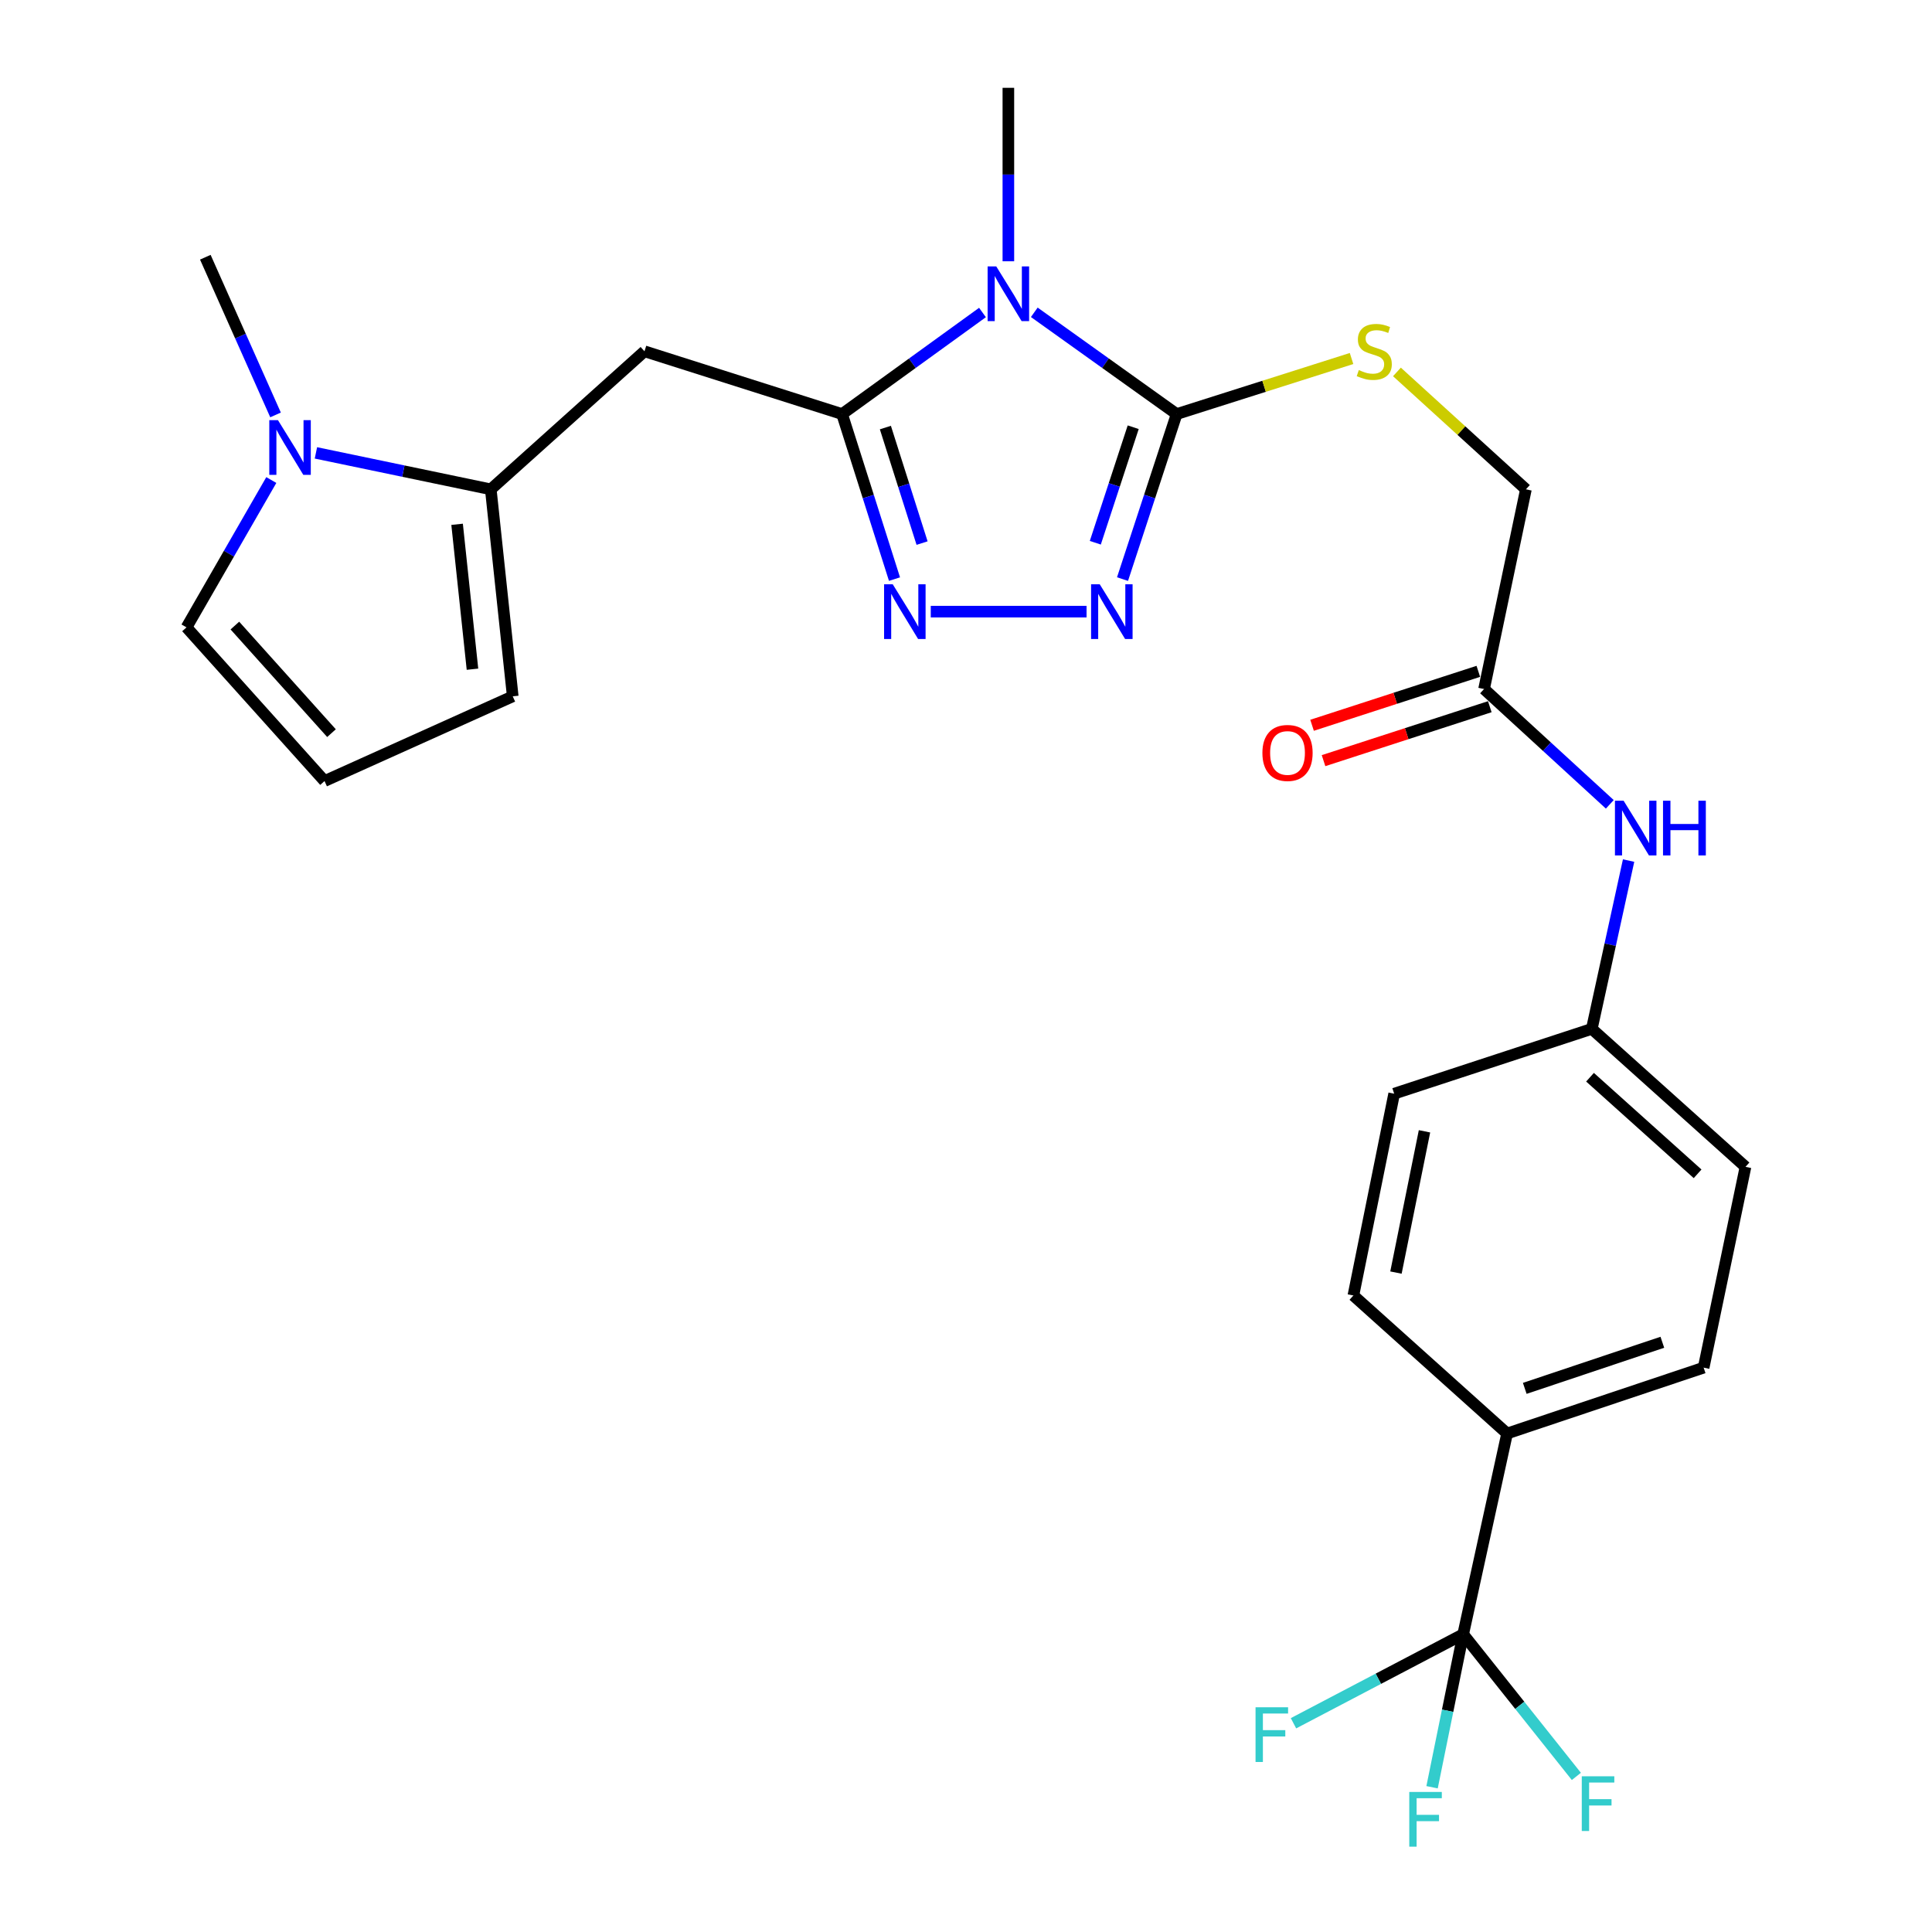 <?xml version='1.0' encoding='iso-8859-1'?>
<svg version='1.1' baseProfile='full'
              xmlns='http://www.w3.org/2000/svg'
                      xmlns:rdkit='http://www.rdkit.org/xml'
                      xmlns:xlink='http://www.w3.org/1999/xlink'
                  xml:space='preserve'
width='1000px' height='1000px' viewBox='0 0 1000 1000'>
<!-- END OF HEADER -->
<rect style='opacity:1.0;fill:#FFFFFF;stroke:none' width='1000' height='1000' x='0' y='0'> </rect>
<path class='bond-0' d='M 508.533,161.751 L 472.197,188.035' style='fill:none;fill-rule:evenodd;stroke:#0000FF;stroke-width:6px;stroke-linecap:butt;stroke-linejoin:miter;stroke-opacity:1' />
<path class='bond-0' d='M 472.197,188.035 L 435.861,214.319' style='fill:none;fill-rule:evenodd;stroke:#000000;stroke-width:6px;stroke-linecap:butt;stroke-linejoin:miter;stroke-opacity:1' />
<path class='bond-1' d='M 535.345,161.651 L 572.19,187.985' style='fill:none;fill-rule:evenodd;stroke:#0000FF;stroke-width:6px;stroke-linecap:butt;stroke-linejoin:miter;stroke-opacity:1' />
<path class='bond-1' d='M 572.19,187.985 L 609.034,214.319' style='fill:none;fill-rule:evenodd;stroke:#000000;stroke-width:6px;stroke-linecap:butt;stroke-linejoin:miter;stroke-opacity:1' />
<path class='bond-22' d='M 521.929,135.236 L 521.929,90.345' style='fill:none;fill-rule:evenodd;stroke:#0000FF;stroke-width:6px;stroke-linecap:butt;stroke-linejoin:miter;stroke-opacity:1' />
<path class='bond-22' d='M 521.929,90.345 L 521.929,45.455' style='fill:none;fill-rule:evenodd;stroke:#000000;stroke-width:6px;stroke-linecap:butt;stroke-linejoin:miter;stroke-opacity:1' />
<path class='bond-2' d='M 435.861,214.319 L 449.426,257.031' style='fill:none;fill-rule:evenodd;stroke:#000000;stroke-width:6px;stroke-linecap:butt;stroke-linejoin:miter;stroke-opacity:1' />
<path class='bond-2' d='M 449.426,257.031 L 462.992,299.743' style='fill:none;fill-rule:evenodd;stroke:#0000FF;stroke-width:6px;stroke-linecap:butt;stroke-linejoin:miter;stroke-opacity:1' />
<path class='bond-2' d='M 458.272,221.307 L 467.769,251.205' style='fill:none;fill-rule:evenodd;stroke:#000000;stroke-width:6px;stroke-linecap:butt;stroke-linejoin:miter;stroke-opacity:1' />
<path class='bond-2' d='M 467.769,251.205 L 477.265,281.103' style='fill:none;fill-rule:evenodd;stroke:#0000FF;stroke-width:6px;stroke-linecap:butt;stroke-linejoin:miter;stroke-opacity:1' />
<path class='bond-4' d='M 435.861,214.319 L 333.584,181.827' style='fill:none;fill-rule:evenodd;stroke:#000000;stroke-width:6px;stroke-linecap:butt;stroke-linejoin:miter;stroke-opacity:1' />
<path class='bond-3' d='M 609.034,214.319 L 595.023,257.027' style='fill:none;fill-rule:evenodd;stroke:#000000;stroke-width:6px;stroke-linecap:butt;stroke-linejoin:miter;stroke-opacity:1' />
<path class='bond-3' d='M 595.023,257.027 L 581.012,299.735' style='fill:none;fill-rule:evenodd;stroke:#0000FF;stroke-width:6px;stroke-linecap:butt;stroke-linejoin:miter;stroke-opacity:1' />
<path class='bond-3' d='M 586.544,221.132 L 576.737,251.028' style='fill:none;fill-rule:evenodd;stroke:#000000;stroke-width:6px;stroke-linecap:butt;stroke-linejoin:miter;stroke-opacity:1' />
<path class='bond-3' d='M 576.737,251.028 L 566.929,280.923' style='fill:none;fill-rule:evenodd;stroke:#0000FF;stroke-width:6px;stroke-linecap:butt;stroke-linejoin:miter;stroke-opacity:1' />
<path class='bond-8' d='M 609.034,214.319 L 654.296,199.941' style='fill:none;fill-rule:evenodd;stroke:#000000;stroke-width:6px;stroke-linecap:butt;stroke-linejoin:miter;stroke-opacity:1' />
<path class='bond-8' d='M 654.296,199.941 L 699.558,185.564' style='fill:none;fill-rule:evenodd;stroke:#CCCC00;stroke-width:6px;stroke-linecap:butt;stroke-linejoin:miter;stroke-opacity:1' />
<path class='bond-27' d='M 481.76,316.585 L 562.4,316.585' style='fill:none;fill-rule:evenodd;stroke:#0000FF;stroke-width:6px;stroke-linecap:butt;stroke-linejoin:miter;stroke-opacity:1' />
<path class='bond-5' d='M 333.584,181.827 L 254.027,253.28' style='fill:none;fill-rule:evenodd;stroke:#000000;stroke-width:6px;stroke-linecap:butt;stroke-linejoin:miter;stroke-opacity:1' />
<path class='bond-7' d='M 254.027,253.28 L 208.773,243.845' style='fill:none;fill-rule:evenodd;stroke:#000000;stroke-width:6px;stroke-linecap:butt;stroke-linejoin:miter;stroke-opacity:1' />
<path class='bond-7' d='M 208.773,243.845 L 163.518,234.411' style='fill:none;fill-rule:evenodd;stroke:#0000FF;stroke-width:6px;stroke-linecap:butt;stroke-linejoin:miter;stroke-opacity:1' />
<path class='bond-12' d='M 254.027,253.28 L 265.392,360.421' style='fill:none;fill-rule:evenodd;stroke:#000000;stroke-width:6px;stroke-linecap:butt;stroke-linejoin:miter;stroke-opacity:1' />
<path class='bond-12' d='M 236.594,271.381 L 244.55,346.38' style='fill:none;fill-rule:evenodd;stroke:#000000;stroke-width:6px;stroke-linecap:butt;stroke-linejoin:miter;stroke-opacity:1' />
<path class='bond-6' d='M 757.338,845.888 L 780.069,741.976' style='fill:none;fill-rule:evenodd;stroke:#000000;stroke-width:6px;stroke-linecap:butt;stroke-linejoin:miter;stroke-opacity:1' />
<path class='bond-16' d='M 757.338,845.888 L 749.287,885.48' style='fill:none;fill-rule:evenodd;stroke:#000000;stroke-width:6px;stroke-linecap:butt;stroke-linejoin:miter;stroke-opacity:1' />
<path class='bond-16' d='M 749.287,885.48 L 741.235,925.072' style='fill:none;fill-rule:evenodd;stroke:#33CCCC;stroke-width:6px;stroke-linecap:butt;stroke-linejoin:miter;stroke-opacity:1' />
<path class='bond-17' d='M 757.338,845.888 L 713.423,868.922' style='fill:none;fill-rule:evenodd;stroke:#000000;stroke-width:6px;stroke-linecap:butt;stroke-linejoin:miter;stroke-opacity:1' />
<path class='bond-17' d='M 713.423,868.922 L 669.507,891.956' style='fill:none;fill-rule:evenodd;stroke:#33CCCC;stroke-width:6px;stroke-linecap:butt;stroke-linejoin:miter;stroke-opacity:1' />
<path class='bond-18' d='M 757.338,845.888 L 786.631,882.677' style='fill:none;fill-rule:evenodd;stroke:#000000;stroke-width:6px;stroke-linecap:butt;stroke-linejoin:miter;stroke-opacity:1' />
<path class='bond-18' d='M 786.631,882.677 L 815.923,919.467' style='fill:none;fill-rule:evenodd;stroke:#33CCCC;stroke-width:6px;stroke-linecap:butt;stroke-linejoin:miter;stroke-opacity:1' />
<path class='bond-11' d='M 140.429,248.464 L 118.484,286.593' style='fill:none;fill-rule:evenodd;stroke:#0000FF;stroke-width:6px;stroke-linecap:butt;stroke-linejoin:miter;stroke-opacity:1' />
<path class='bond-11' d='M 118.484,286.593 L 96.538,324.722' style='fill:none;fill-rule:evenodd;stroke:#000000;stroke-width:6px;stroke-linecap:butt;stroke-linejoin:miter;stroke-opacity:1' />
<path class='bond-26' d='M 142.621,214.763 L 124.449,173.95' style='fill:none;fill-rule:evenodd;stroke:#0000FF;stroke-width:6px;stroke-linecap:butt;stroke-linejoin:miter;stroke-opacity:1' />
<path class='bond-26' d='M 124.449,173.95 L 106.278,133.137' style='fill:none;fill-rule:evenodd;stroke:#000000;stroke-width:6px;stroke-linecap:butt;stroke-linejoin:miter;stroke-opacity:1' />
<path class='bond-19' d='M 723.055,192.509 L 756.432,222.894' style='fill:none;fill-rule:evenodd;stroke:#CCCC00;stroke-width:6px;stroke-linecap:butt;stroke-linejoin:miter;stroke-opacity:1' />
<path class='bond-19' d='M 756.432,222.894 L 789.809,253.28' style='fill:none;fill-rule:evenodd;stroke:#000000;stroke-width:6px;stroke-linecap:butt;stroke-linejoin:miter;stroke-opacity:1' />
<path class='bond-9' d='M 780.069,741.976 L 881.8,707.891' style='fill:none;fill-rule:evenodd;stroke:#000000;stroke-width:6px;stroke-linecap:butt;stroke-linejoin:miter;stroke-opacity:1' />
<path class='bond-9' d='M 789.215,718.615 L 860.427,694.755' style='fill:none;fill-rule:evenodd;stroke:#000000;stroke-width:6px;stroke-linecap:butt;stroke-linejoin:miter;stroke-opacity:1' />
<path class='bond-29' d='M 780.069,741.976 L 700.512,670.545' style='fill:none;fill-rule:evenodd;stroke:#000000;stroke-width:6px;stroke-linecap:butt;stroke-linejoin:miter;stroke-opacity:1' />
<path class='bond-10' d='M 768.148,356.636 L 789.809,253.28' style='fill:none;fill-rule:evenodd;stroke:#000000;stroke-width:6px;stroke-linecap:butt;stroke-linejoin:miter;stroke-opacity:1' />
<path class='bond-14' d='M 768.148,356.636 L 800.69,386.479' style='fill:none;fill-rule:evenodd;stroke:#000000;stroke-width:6px;stroke-linecap:butt;stroke-linejoin:miter;stroke-opacity:1' />
<path class='bond-14' d='M 800.69,386.479 L 833.233,416.322' style='fill:none;fill-rule:evenodd;stroke:#0000FF;stroke-width:6px;stroke-linecap:butt;stroke-linejoin:miter;stroke-opacity:1' />
<path class='bond-15' d='M 765.178,347.483 L 722.149,361.444' style='fill:none;fill-rule:evenodd;stroke:#000000;stroke-width:6px;stroke-linecap:butt;stroke-linejoin:miter;stroke-opacity:1' />
<path class='bond-15' d='M 722.149,361.444 L 679.121,375.404' style='fill:none;fill-rule:evenodd;stroke:#FF0000;stroke-width:6px;stroke-linecap:butt;stroke-linejoin:miter;stroke-opacity:1' />
<path class='bond-15' d='M 771.117,365.789 L 728.088,379.749' style='fill:none;fill-rule:evenodd;stroke:#000000;stroke-width:6px;stroke-linecap:butt;stroke-linejoin:miter;stroke-opacity:1' />
<path class='bond-15' d='M 728.088,379.749 L 685.06,393.709' style='fill:none;fill-rule:evenodd;stroke:#FF0000;stroke-width:6px;stroke-linecap:butt;stroke-linejoin:miter;stroke-opacity:1' />
<path class='bond-28' d='M 96.538,324.722 L 167.98,404.268' style='fill:none;fill-rule:evenodd;stroke:#000000;stroke-width:6px;stroke-linecap:butt;stroke-linejoin:miter;stroke-opacity:1' />
<path class='bond-28' d='M 121.573,323.794 L 171.582,379.477' style='fill:none;fill-rule:evenodd;stroke:#000000;stroke-width:6px;stroke-linecap:butt;stroke-linejoin:miter;stroke-opacity:1' />
<path class='bond-13' d='M 265.392,360.421 L 167.98,404.268' style='fill:none;fill-rule:evenodd;stroke:#000000;stroke-width:6px;stroke-linecap:butt;stroke-linejoin:miter;stroke-opacity:1' />
<path class='bond-23' d='M 842.958,445.432 L 833.437,488.984' style='fill:none;fill-rule:evenodd;stroke:#0000FF;stroke-width:6px;stroke-linecap:butt;stroke-linejoin:miter;stroke-opacity:1' />
<path class='bond-23' d='M 833.437,488.984 L 823.916,532.536' style='fill:none;fill-rule:evenodd;stroke:#000000;stroke-width:6px;stroke-linecap:butt;stroke-linejoin:miter;stroke-opacity:1' />
<path class='bond-20' d='M 700.512,670.545 L 721.617,566.087' style='fill:none;fill-rule:evenodd;stroke:#000000;stroke-width:6px;stroke-linecap:butt;stroke-linejoin:miter;stroke-opacity:1' />
<path class='bond-20' d='M 722.542,658.687 L 737.316,585.567' style='fill:none;fill-rule:evenodd;stroke:#000000;stroke-width:6px;stroke-linecap:butt;stroke-linejoin:miter;stroke-opacity:1' />
<path class='bond-21' d='M 881.8,707.891 L 903.462,603.957' style='fill:none;fill-rule:evenodd;stroke:#000000;stroke-width:6px;stroke-linecap:butt;stroke-linejoin:miter;stroke-opacity:1' />
<path class='bond-24' d='M 823.916,532.536 L 721.617,566.087' style='fill:none;fill-rule:evenodd;stroke:#000000;stroke-width:6px;stroke-linecap:butt;stroke-linejoin:miter;stroke-opacity:1' />
<path class='bond-25' d='M 823.916,532.536 L 903.462,603.957' style='fill:none;fill-rule:evenodd;stroke:#000000;stroke-width:6px;stroke-linecap:butt;stroke-linejoin:miter;stroke-opacity:1' />
<path class='bond-25' d='M 822.99,557.569 L 878.673,607.564' style='fill:none;fill-rule:evenodd;stroke:#000000;stroke-width:6px;stroke-linecap:butt;stroke-linejoin:miter;stroke-opacity:1' />
<path  class='atom-0' d='M 515.669 137.901
L 524.949 152.901
Q 525.869 154.381, 527.349 157.061
Q 528.829 159.741, 528.909 159.901
L 528.909 137.901
L 532.669 137.901
L 532.669 166.221
L 528.789 166.221
L 518.829 149.821
Q 517.669 147.901, 516.429 145.701
Q 515.229 143.501, 514.869 142.821
L 514.869 166.221
L 511.189 166.221
L 511.189 137.901
L 515.669 137.901
' fill='#0000FF'/>
<path  class='atom-3' d='M 462.082 302.425
L 471.362 317.425
Q 472.282 318.905, 473.762 321.585
Q 475.242 324.265, 475.322 324.425
L 475.322 302.425
L 479.082 302.425
L 479.082 330.745
L 475.202 330.745
L 465.242 314.345
Q 464.082 312.425, 462.842 310.225
Q 461.642 308.025, 461.282 307.345
L 461.282 330.745
L 457.602 330.745
L 457.602 302.425
L 462.082 302.425
' fill='#0000FF'/>
<path  class='atom-4' d='M 569.223 302.425
L 578.503 317.425
Q 579.423 318.905, 580.903 321.585
Q 582.383 324.265, 582.463 324.425
L 582.463 302.425
L 586.223 302.425
L 586.223 330.745
L 582.343 330.745
L 572.383 314.345
Q 571.223 312.425, 569.983 310.225
Q 568.783 308.025, 568.423 307.345
L 568.423 330.745
L 564.743 330.745
L 564.743 302.425
L 569.223 302.425
' fill='#0000FF'/>
<path  class='atom-8' d='M 143.865 217.458
L 153.145 232.458
Q 154.065 233.938, 155.545 236.618
Q 157.025 239.298, 157.105 239.458
L 157.105 217.458
L 160.865 217.458
L 160.865 245.778
L 156.985 245.778
L 147.025 229.378
Q 145.865 227.458, 144.625 225.258
Q 143.425 223.058, 143.065 222.378
L 143.065 245.778
L 139.385 245.778
L 139.385 217.458
L 143.865 217.458
' fill='#0000FF'/>
<path  class='atom-9' d='M 703.321 191.547
Q 703.641 191.667, 704.961 192.227
Q 706.281 192.787, 707.721 193.147
Q 709.201 193.467, 710.641 193.467
Q 713.321 193.467, 714.881 192.187
Q 716.441 190.867, 716.441 188.587
Q 716.441 187.027, 715.641 186.067
Q 714.881 185.107, 713.681 184.587
Q 712.481 184.067, 710.481 183.467
Q 707.961 182.707, 706.441 181.987
Q 704.961 181.267, 703.881 179.747
Q 702.841 178.227, 702.841 175.667
Q 702.841 172.107, 705.241 169.907
Q 707.681 167.707, 712.481 167.707
Q 715.761 167.707, 719.481 169.267
L 718.561 172.347
Q 715.161 170.947, 712.601 170.947
Q 709.841 170.947, 708.321 172.107
Q 706.801 173.227, 706.841 175.187
Q 706.841 176.707, 707.601 177.627
Q 708.401 178.547, 709.521 179.067
Q 710.681 179.587, 712.601 180.187
Q 715.161 180.987, 716.681 181.787
Q 718.201 182.587, 719.281 184.227
Q 720.401 185.827, 720.401 188.587
Q 720.401 192.507, 717.761 194.627
Q 715.161 196.707, 710.801 196.707
Q 708.281 196.707, 706.361 196.147
Q 704.481 195.627, 702.241 194.707
L 703.321 191.547
' fill='#CCCC00'/>
<path  class='atom-15' d='M 840.375 414.453
L 849.655 429.453
Q 850.575 430.933, 852.055 433.613
Q 853.535 436.293, 853.615 436.453
L 853.615 414.453
L 857.375 414.453
L 857.375 442.773
L 853.495 442.773
L 843.535 426.373
Q 842.375 424.453, 841.135 422.253
Q 839.935 420.053, 839.575 419.373
L 839.575 442.773
L 835.895 442.773
L 835.895 414.453
L 840.375 414.453
' fill='#0000FF'/>
<path  class='atom-15' d='M 860.775 414.453
L 864.615 414.453
L 864.615 426.493
L 879.095 426.493
L 879.095 414.453
L 882.935 414.453
L 882.935 442.773
L 879.095 442.773
L 879.095 429.693
L 864.615 429.693
L 864.615 442.773
L 860.775 442.773
L 860.775 414.453
' fill='#0000FF'/>
<path  class='atom-16' d='M 653.416 389.722
Q 653.416 382.922, 656.776 379.122
Q 660.136 375.322, 666.416 375.322
Q 672.696 375.322, 676.056 379.122
Q 679.416 382.922, 679.416 389.722
Q 679.416 396.602, 676.016 400.522
Q 672.616 404.402, 666.416 404.402
Q 660.176 404.402, 656.776 400.522
Q 653.416 396.642, 653.416 389.722
M 666.416 401.202
Q 670.736 401.202, 673.056 398.322
Q 675.416 395.402, 675.416 389.722
Q 675.416 384.162, 673.056 381.362
Q 670.736 378.522, 666.416 378.522
Q 662.096 378.522, 659.736 381.322
Q 657.416 384.122, 657.416 389.722
Q 657.416 395.442, 659.736 398.322
Q 662.096 401.202, 666.416 401.202
' fill='#FF0000'/>
<path  class='atom-17' d='M 729.438 927.515
L 746.278 927.515
L 746.278 930.755
L 733.238 930.755
L 733.238 939.355
L 744.838 939.355
L 744.838 942.635
L 733.238 942.635
L 733.238 955.835
L 729.438 955.835
L 729.438 927.515
' fill='#33CCCC'/>
<path  class='atom-18' d='M 649.871 883.679
L 666.711 883.679
L 666.711 886.919
L 653.671 886.919
L 653.671 895.519
L 665.271 895.519
L 665.271 898.799
L 653.671 898.799
L 653.671 911.999
L 649.871 911.999
L 649.871 883.679
' fill='#33CCCC'/>
<path  class='atom-19' d='M 818.725 919.4
L 835.565 919.4
L 835.565 922.64
L 822.525 922.64
L 822.525 931.24
L 834.125 931.24
L 834.125 934.52
L 822.525 934.52
L 822.525 947.72
L 818.725 947.72
L 818.725 919.4
' fill='#33CCCC'/>
</svg>
